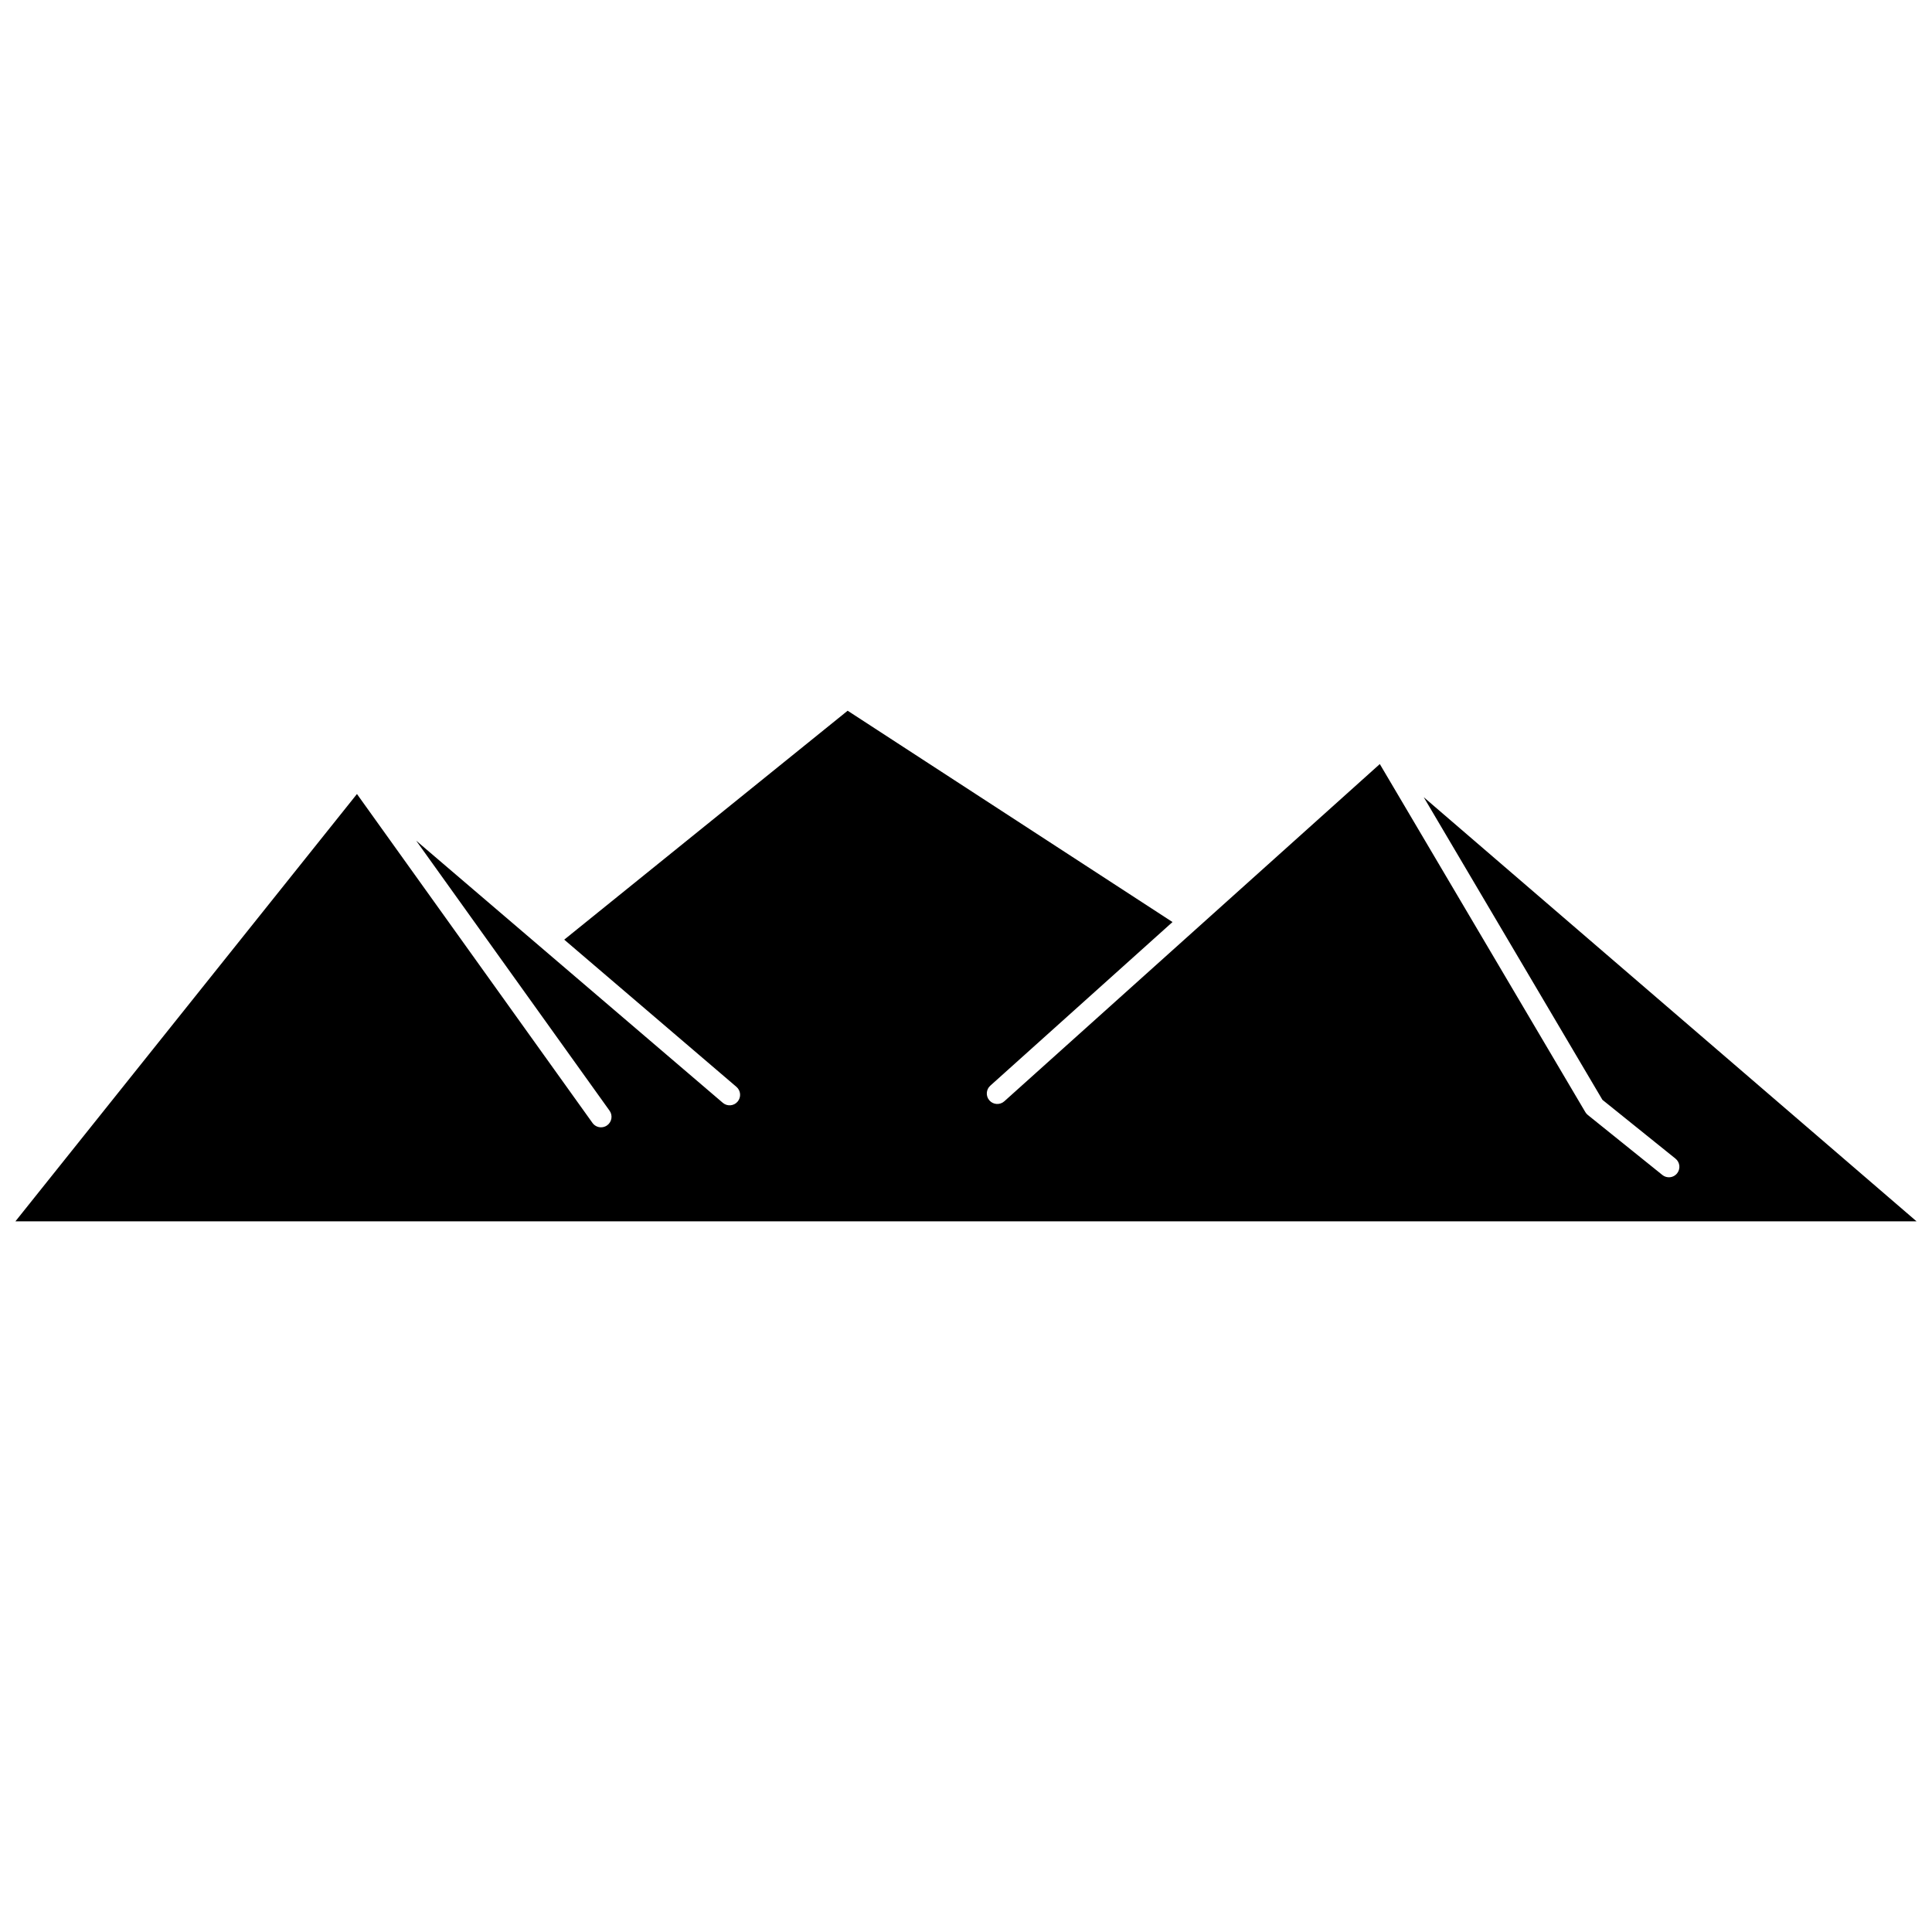 <?xml version="1.0" encoding="UTF-8"?>
<!-- Uploaded to: SVG Repo, www.svgrepo.com, Generator: SVG Repo Mixer Tools -->
<svg width="800px" height="800px" version="1.1" viewBox="144 144 512 512" xmlns="http://www.w3.org/2000/svg">
 <defs>
  <clipPath id="a">
   <path d="m148.09 332h503.81v136h-503.81z"/>
  </clipPath>
 </defs>
 <g clip-path="url(#a)">
  <path d="m148.09 467.66 90.508-113.24 62.418 87.168c0.543 0.758 1.398 1.16 2.266 1.16 0.559 0 1.125-0.168 1.617-0.52 1.25-0.895 1.535-2.629 0.645-3.879l-51.25-71.562 81.258 69.469c1.164 0.996 2.926 0.863 3.918-0.309 1-1.168 0.859-2.922-0.309-3.922l-45.633-39.008 75.109-60.668 86.09 56-48.289 43.367c-1.145 1.027-1.238 2.785-0.211 3.926 1.023 1.145 2.789 1.234 3.926 0.211l99.512-89.371 54.465 92.238c0.172 0.289 0.391 0.543 0.652 0.754l19.758 15.902c0.512 0.414 1.129 0.613 1.738 0.613 0.816 0 1.617-0.355 2.168-1.035 0.961-1.195 0.773-2.945-0.422-3.906l-19.363-15.586-47.359-80.203 130.6 112.4h-503.81z"/>
 </g>
</svg>